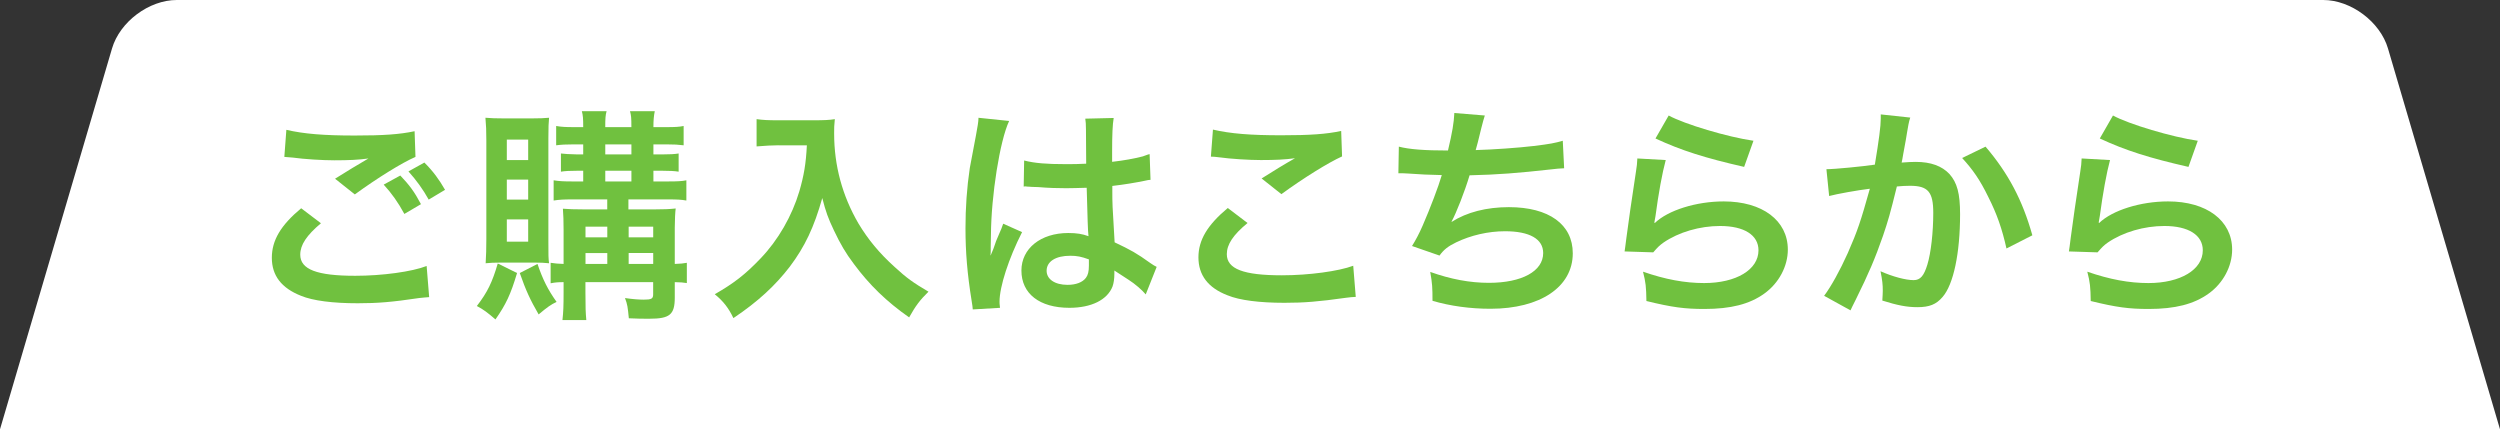 <?xml version="1.0" encoding="UTF-8"?><svg id="_レイヤー_2" xmlns="http://www.w3.org/2000/svg" viewBox="0 0 99 17"><rect x="0" y="0" width="99" height="17" fill="#333333" stroke="none"/><defs><style>.cls-1{fill:#70c13f;}.cls-2{fill:#fff;}</style></defs><g id="txt"><path class="cls-2" d="M99,17l-4.436-15.081c-.31-1.055-1.464-1.919-2.564-1.919H7c-1.1,0-2.254.863-2.564,1.919L0,17"/><path class="cls-1" d="M12.709,8.841c-.567.478-.819.855-.819,1.243,0,.585.657.837,2.179.837,1.071,0,2.25-.162,2.826-.388l.1,1.233c-.153.009-.207.019-.396.036-1.08.162-1.656.207-2.431.207-.981,0-1.773-.099-2.251-.297-.773-.306-1.152-.801-1.152-1.503,0-.693.352-1.288,1.162-1.962l.783.594ZM11.34,5.141c.693.162,1.495.226,2.701.226,1.144,0,1.783-.045,2.377-.171l.035,1.017c-.539.234-1.512.838-2.402,1.486l-.783-.622c.467-.297.908-.558,1.322-.801-.396.054-.783.072-1.35.072-.459,0-1.207-.045-1.648-.108-.18-.018-.207-.018-.332-.027l.08-1.071ZM15.851,6.95c.36.378.558.64.819,1.135l-.657.387c-.243-.45-.504-.819-.819-1.161l.657-.36ZM16.977,7.905c-.226-.405-.486-.765-.802-1.117l.63-.351c.352.351.586.675.819,1.08l-.647.387Z"/><path class="cls-1" d="M20.475,10.812c-.252.847-.44,1.242-.855,1.837-.314-.271-.467-.388-.737-.531.423-.549.612-.945.828-1.684l.765.378ZM19.872,10.398c-.315,0-.468.009-.64.027.019-.262.027-.63.027-.955v-3.907c0-.387-.009-.603-.036-.9.207.018.414.026.747.026h1.062c.333,0,.531-.009.711-.026-.018.198-.027.36-.027.81v4.105c0,.531,0,.648.027.847-.197-.019-.324-.027-.621-.027h-1.251ZM20.07,6.338h.846v-.81h-.846v.81ZM20.07,7.905h.846v-.792h-.846v.792ZM20.07,9.57h.846v-.882h-.846v.882ZM21.285,10.452c.207.612.405,1.009.756,1.504-.215.099-.369.207-.711.495-.333-.576-.504-.945-.747-1.639l.702-.36ZM22.662,7.896c-.323,0-.513.009-.738.045v-.801c.217.036.406.045.738.045h.433v-.423h-.252c-.261,0-.468.009-.63.036v-.72q.197.027.63.036h.252v-.396h-.405c-.287,0-.459.009-.666.036v-.765c.207.036.369.045.693.045h.378c0-.352-.009-.459-.054-.631h.98c-.045.162-.053.288-.053.631h1.035c0-.396-.01-.459-.055-.631h.981c-.036.181-.054.343-.054.631h.54c.315,0,.478-.009.657-.045v.765c-.217-.027-.369-.036-.648-.036h-.549v.396h.387c.262,0,.45-.009.612-.036v.72c-.162-.027-.378-.036-.63-.036h-.369v.423h.585c.369,0,.54-.009.72-.045v.801c-.197-.036-.377-.045-.729-.045h-1.566v.396h1.035c.359,0,.585-.009.837-.036-.018.126-.036.468-.036.756v1.44c.234-.009.334-.018.478-.045v.802c-.162-.027-.233-.027-.478-.036v.612c0,.675-.197.837-1.008.837-.262,0-.469,0-.811-.018-.045-.45-.054-.54-.152-.801.306.045.558.063.746.063.298,0,.369-.036.369-.207v-.486h-2.682v.396c0,.63.008.792.035,1.107h-.945c.036-.334.045-.541.045-1.107v-.396c-.207,0-.332.009-.513.045v-.811c.171.027.288.036.513.045v-1.359c0-.369-.009-.567-.027-.828.226.018.441.027.848.027h.908v-.396h-1.387ZM24.049,8.976h-.863v.423h.863v-.423ZM24.049,10.021h-.863v.432h.863v-.432ZM23.969,6.113h1.035v-.396h-1.035v.396ZM23.969,7.185h1.035v-.423h-1.035v.423ZM25.867,9.399v-.423h-.972v.423h.972ZM25.867,10.452v-.432h-.972v.432h.972Z"/><path class="cls-1" d="M30.826,5.753c-.244,0-.514.018-.865.045v-1.08c.262.036.451.045.847.045h1.431c.369,0,.613-.009.82-.045-.027.261-.027.342-.027.567,0,1.278.324,2.467.963,3.565.379.63.82,1.17,1.441,1.729.459.423.72.612,1.332.972-.342.333-.514.567-.766,1.018-.9-.63-1.575-1.288-2.188-2.116-.333-.441-.531-.783-.792-1.332-.234-.495-.315-.72-.46-1.278-.324,1.152-.684,1.917-1.287,2.719-.576.747-1.251,1.377-2.232,2.035-.189-.396-.396-.666-.738-.945.766-.441,1.207-.783,1.81-1.414.702-.729,1.251-1.692,1.54-2.665.18-.621.261-1.089.297-1.818h-1.125Z"/><path class="cls-1" d="M38.521,12.253c-.009-.09-.009-.144-.046-.351-.17-1.053-.242-1.917-.242-2.863,0-.811.054-1.603.171-2.386q.045-.27.243-1.287c.062-.315.1-.576.1-.666v-.036l1.215.126c-.369.783-.711,2.953-.721,4.519q-.009.324-.009.468v.144c0,.072,0,.09-.009.189h.009q.045-.099.108-.261c.018-.063.062-.162.107-.307q.082-.188.172-.405c.018-.027.026-.054.107-.279l.748.334c-.531,1.044-.893,2.16-.893,2.755,0,.062,0,.072.019.243l-1.08.063ZM40.555,6.356c.424.108.892.144,1.63.144.315,0,.513,0,.828-.018,0-.531-.009-.981-.009-1.351,0-.198-.01-.333-.027-.432l1.125-.027c-.045.252-.062.684-.062,1.323v.414c.469-.054.864-.126,1.215-.216q.055-.018.199-.072l.071-.018.036,1.017c-.09.009-.1.009-.262.045-.306.063-.773.144-1.251.198v.198c0,.504,0,.522.091,2.035.647.306.873.432,1.412.819.117.081.162.108.253.153l-.433,1.09c-.152-.181-.423-.415-.675-.576-.306-.198-.513-.334-.567-.369v.126c0,.198-.027.378-.072.504-.207.531-.837.846-1.71.846-1.18,0-1.899-.558-1.899-1.476,0-.874.765-1.486,1.854-1.486.334,0,.559.036.802.126-.026-.226-.036-.666-.071-1.918-.361.009-.576.018-.811.018-.334,0-.693-.009-1.117-.045-.125,0-.225-.009-.27-.009-.081-.009-.135-.009-.152-.009-.046-.009-.072-.009-.091-.009-.009,0-.026,0-.054.009l.018-1.035ZM42.383,10.128c-.576,0-.937.225-.937.594,0,.333.324.558.828.558.333,0,.595-.099.729-.279.08-.108.117-.243.117-.486v-.243c-.297-.108-.469-.144-.738-.144Z"/><path class="cls-1" d="M49.402,8.832c-.568.468-.82.846-.82,1.233,0,.585.658.837,2.18.837,1.07,0,2.25-.162,2.826-.378l.1,1.233c-.154.009-.207.009-.396.036-1.08.153-1.656.198-2.432.198-.98,0-1.773-.1-2.25-.297-.773-.297-1.152-.801-1.152-1.503,0-.684.352-1.278,1.162-1.954l.783.594ZM48.033,5.132c.693.162,1.494.225,2.701.225,1.143,0,1.782-.045,2.377-.171l.035,1.008c-.54.243-1.512.846-2.403,1.494l-.783-.621c.468-.297.909-.567,1.323-.801-.396.054-.783.072-1.351.072-.459,0-1.206-.045-1.647-.108-.18-.019-.207-.027-.333-.027l.081-1.071Z"/><path class="cls-1" d="M55.395,5.807c.415.108,1.018.153,1.945.153.171-.72.234-1.098.252-1.485l1.207.099q-.055.162-.145.522-.162.675-.217.847c.686-.019,1.702-.09,2.297-.162.666-.081.837-.117,1.152-.207l.054,1.089c-.208.009-.288.019-.522.045-1.305.145-2.098.208-3.223.234-.189.639-.531,1.503-.711,1.828v.018c.603-.387,1.386-.585,2.268-.585,1.585,0,2.53.684,2.53,1.827,0,1.333-1.287,2.197-3.259,2.197-.801,0-1.594-.108-2.296-.315,0-.514-.009-.693-.09-1.144.81.288,1.566.432,2.323.432,1.305,0,2.15-.459,2.15-1.179,0-.559-.539-.864-1.512-.864-.666,0-1.359.162-1.936.441-.333.162-.495.297-.657.522l-1.089-.378c.135-.216.287-.495.422-.81.298-.684.631-1.558.757-1.999-.478-.009-.882-.027-1.359-.063-.126-.009-.216-.009-.288-.009h-.072l.018-1.053Z"/><path class="cls-1" d="M65.963,6.338c-.135.495-.289,1.333-.405,2.214q-.019.126-.046.261l.019.018c.522-.504,1.639-.855,2.728-.855,1.531,0,2.539.756,2.539,1.909,0,.657-.352,1.324-.928,1.738-.584.423-1.332.612-2.376.612-.774,0-1.27-.063-2.296-.315-.009-.558-.027-.738-.135-1.161.882.306,1.656.45,2.422.45,1.27,0,2.151-.531,2.151-1.297,0-.603-.567-.963-1.521-.963-.802,0-1.639.243-2.241.657-.162.117-.217.171-.406.387l-1.134-.036c.026-.162.026-.198.072-.54.071-.558.216-1.558.378-2.62.036-.216.045-.324.055-.522l1.125.063ZM66.08,4.574c.621.342,2.34.855,3.357 1l-.369,1.035c-1.539-.351-2.484-.648-3.511-1.125l.522-.909Z"/><path class="cls-1" d="M75.646,4.655c-.027.081-.054.18-.072.279-.018.117-.026.162-.054.307q-.026.188-.153.864c-.035.198-.035.216-.062.333.262-.019.387-.027.559-.027.594,0,1.035.162,1.332.478.307.342.423.774.423,1.593,0,1.548-.261,2.782-.692,3.277-.253.297-.523.405-1,.405-.414,0-.783-.072-1.387-.261.01-.18.018-.306.018-.396,0-.234-.018-.414-.09-.766.486.216,1,.352,1.314.352.262,0,.406-.171.541-.612.144-.468.234-1.287.234-2.053,0-.828-.207-1.071-.919-1.071-.181,0-.315.009-.522.027-.27,1.098-.351,1.368-.549,1.953-.314.9-.559,1.477-1.08,2.53l-.135.27c-.027.054-.027.063-.072.153l-1.045-.576c.271-.36.631-1.008.937-1.692.388-.882.513-1.261.874-2.548-.46.054-1.314.207-1.612.288l-.108-1.062c.334,0,1.423-.108,1.918-.18.162-.973.234-1.521.234-1.819v-.171l1.17.126ZM78.627,5.807c.9,1.053,1.467,2.125,1.854,3.511l-1.025.522c-.172-.774-.379-1.369-.721-2.043-.324-.666-.611-1.081-1.035-1.54l.928-.45Z"/><path class="cls-1" d="M83.557,6.338c-.135.495-.287,1.333-.404,2.214q-.018.126-.045.261l.018.018c.522-.504,1.639-.855,2.729-.855,1.529,0,2.538.756,2.538,1.909,0,.657-.351,1.324-.927,1.738-.586.423-1.333.612-2.377.612-.774,0-1.27-.063-2.296-.315-.009-.558-.026-.738-.136-1.161.883.306,1.657.45,2.422.45,1.27,0,2.152-.531,2.152-1.297,0-.603-.567-.963-1.521-.963-.801,0-1.639.243-2.242.657-.162.117-.216.171-.404.387l-1.135-.036c.027-.162.027-.198.072-.54.072-.558.216-1.558.378-2.62.036-.216.045-.324.054-.522l1.125.063ZM83.674,4.574c.621.342,2.342.855,3.358 1l-.369,1.035c-1.54-.351-2.485-.648-3.511-1.125l.521-.909Z"/></g></svg>